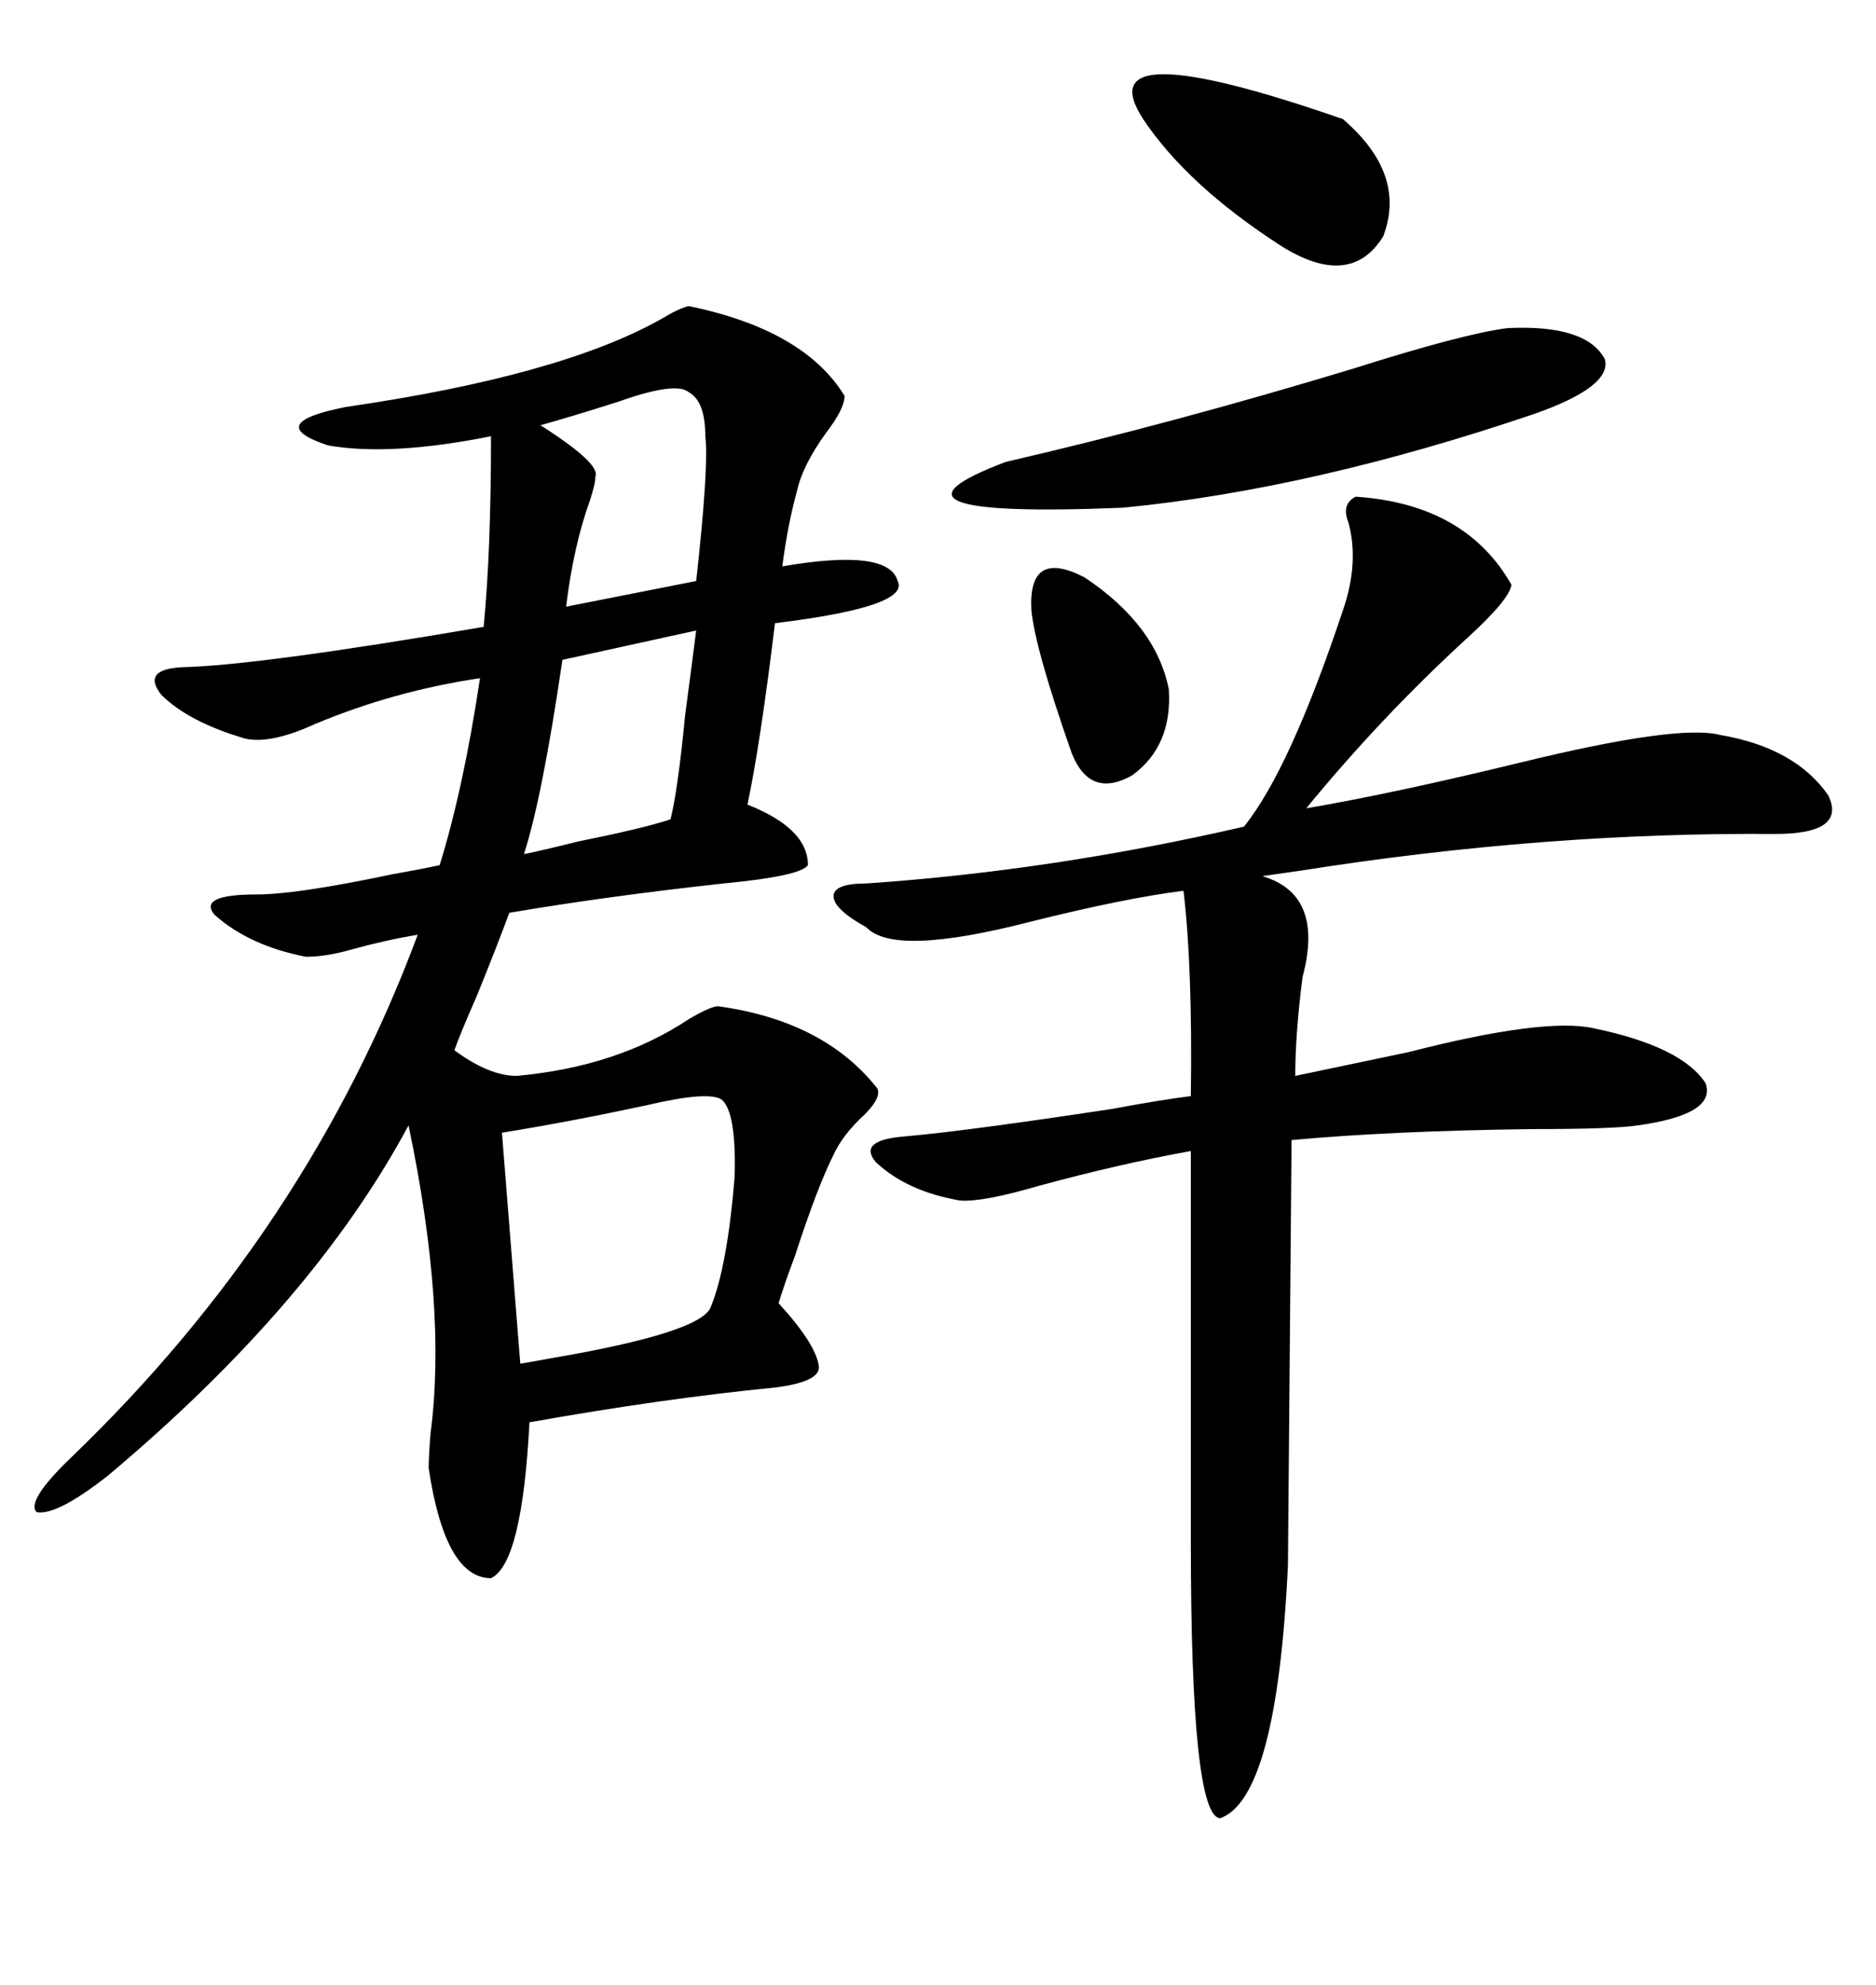 <svg xmlns="http://www.w3.org/2000/svg" xmlns:xlink="http://www.w3.org/1999/xlink" width="300" height="317.285"><path d="M110.16 48.93L110.16 48.93Q128.61 52.73 135.06 63.28L135.06 63.28Q135.06 65.33 132.13 69.14L132.13 69.14Q128.32 74.41 127.44 78.52L127.44 78.52Q125.98 83.79 125.10 90.53L125.10 90.53Q142.09 87.60 143.55 92.87L143.55 92.87Q145.61 96.97 123.93 99.61L123.93 99.61Q121.58 118.95 119.53 128.61L119.53 128.61Q129.20 132.42 129.20 138.28L129.20 138.28Q128.03 140.04 115.72 141.21L115.72 141.21Q96.97 143.26 81.45 145.90L81.45 145.90Q79.39 151.46 76.17 159.38L76.17 159.38Q73.83 164.65 72.66 167.87L72.66 167.87Q78.22 171.97 82.62 171.97L82.62 171.97Q98.73 170.51 110.16 162.89L110.16 162.89Q113.67 160.84 114.84 160.84L114.84 160.84Q131.84 163.18 140.33 174.02L140.33 174.02Q140.92 175.49 138.28 178.13L138.28 178.13Q134.77 181.35 133.30 184.57L133.30 184.57Q130.66 189.84 127.15 200.68L127.15 200.68Q125.39 205.37 124.51 208.30L124.51 208.30Q130.66 215.04 130.96 218.55L130.96 218.55Q130.96 220.90 123.93 221.78L123.93 221.78Q106.05 223.54 84.67 227.34L84.67 227.34Q83.50 249.90 78.52 252.25L78.52 252.25Q71.19 252.25 68.55 234.67L68.55 234.67Q68.55 232.91 68.85 229.10L68.85 229.10Q71.48 209.18 65.33 179.88L65.33 179.88Q50.10 208.30 17.29 235.84L17.29 235.84Q9.08 242.29 5.86 241.70L5.86 241.70Q4.10 239.94 11.43 232.91L11.43 232.91Q49.22 196.58 66.80 149.41L66.80 149.41Q61.52 150.29 56.25 151.76L56.25 151.76Q52.15 152.93 48.93 152.93L48.93 152.93Q39.84 151.17 34.28 146.19L34.28 146.19Q31.64 142.97 41.02 142.97L41.02 142.97Q47.46 142.97 62.70 139.75L62.70 139.75Q67.68 138.87 70.31 138.28L70.31 138.28Q74.12 125.98 76.76 108.40L76.76 108.40Q62.99 110.45 50.39 115.72L50.39 115.72Q43.36 118.95 39.26 118.07L39.26 118.07Q30.18 115.43 25.78 111.04L25.78 111.04Q22.56 106.93 29.30 106.64L29.30 106.64Q41.31 106.35 77.34 100.20L77.34 100.20Q78.52 88.18 78.52 69.73L78.52 69.73Q62.40 72.95 52.44 71.19L52.44 71.19Q41.89 67.68 55.37 65.04L55.37 65.04Q89.65 60.06 105.76 50.98L105.76 50.98Q108.69 49.22 110.16 48.93ZM138.57 141.21L138.57 141.21Q168.46 139.16 198.93 132.13L198.93 132.13Q206.25 123.05 214.75 97.56L214.75 97.56Q217.38 89.94 215.63 83.50L215.63 83.50Q214.45 80.57 216.80 79.39L216.80 79.39Q234.38 80.57 241.70 93.46L241.70 93.46Q241.41 95.80 234.67 101.95L234.67 101.95Q220.90 114.55 208.89 129.20L208.89 129.20Q222.66 126.86 243.16 121.88L243.16 121.88Q268.36 115.72 275.10 117.48L275.10 117.48Q287.11 119.53 292.38 127.15L292.38 127.15Q295.31 133.30 283.89 133.30L283.89 133.30Q246.97 133.01 208.01 139.16L208.01 139.16Q203.91 139.75 201.86 140.04L201.86 140.04Q211.82 142.97 208.30 156.15L208.30 156.15Q207.13 165.23 207.13 171.97L207.13 171.97Q214.16 170.51 225.29 168.16L225.29 168.16Q246.97 162.60 254.88 164.36L254.88 164.36Q268.95 167.29 272.75 173.14L272.75 173.14Q274.51 178.13 261.91 179.88L261.91 179.88Q258.11 180.47 245.21 180.47L245.21 180.47Q222.36 180.76 206.54 182.23L206.54 182.23L205.96 250.20Q204.20 287.40 195.12 290.63L195.12 290.63Q190.43 290.33 190.43 246.39L190.43 246.39L190.43 183.98Q179.00 186.04 166.11 189.55L166.11 189.55Q157.03 192.19 153.52 191.89L153.52 191.89Q145.02 190.43 140.04 185.74L140.04 185.74Q137.11 182.23 144.73 181.64L144.73 181.64Q154.69 180.76 177.83 177.25L177.83 177.25Q185.74 175.78 190.43 175.20L190.43 175.20Q190.72 154.69 189.26 142.38L189.26 142.38Q179.88 143.55 164.65 147.36L164.65 147.36Q142.97 152.93 138.57 148.24L138.57 148.24Q133.30 145.31 133.30 143.26L133.30 143.26Q133.30 141.21 138.57 141.21ZM241.11 52.44L241.11 52.44Q253.71 51.86 256.64 57.42L256.64 57.42Q257.81 61.82 245.21 66.21L245.21 66.21Q209.77 78.22 179.59 81.15L179.59 81.15Q136.82 82.91 160.84 73.83L160.84 73.83Q187.50 67.68 216.50 58.89L216.50 58.89Q234.08 53.32 241.11 52.44ZM80.27 181.05L80.27 181.05L83.20 217.97Q84.96 217.68 88.18 217.09L88.18 217.09Q112.21 212.99 113.67 208.89L113.67 208.89Q116.31 202.44 117.48 188.09L117.48 188.09Q117.77 177.83 115.43 175.78L115.43 175.78Q113.38 174.32 103.42 176.66L103.42 176.66Q91.11 179.30 80.27 181.05ZM182.81 19.04L182.81 19.04Q173.44 4.69 214.75 19.04L214.75 19.04Q225 27.83 221.19 37.79L221.19 37.79Q215.92 46.29 204.79 39.26L204.79 39.26Q189.84 29.59 182.81 19.04ZM111.33 100.78L111.33 100.78L89.94 105.47Q86.72 127.44 83.79 136.52L83.79 136.52Q86.72 135.94 92.58 134.47L92.58 134.47Q102.83 132.42 107.23 130.96L107.23 130.96Q108.40 126.27 109.57 114.26L109.57 114.26Q110.74 105.47 111.33 100.78ZM110.16 62.70L110.16 62.70Q108.11 60.94 99.02 64.16L99.02 64.16Q91.70 66.50 86.43 67.97L86.43 67.97Q96.09 74.12 95.21 76.17L95.21 76.17Q95.21 77.34 94.34 79.98L94.34 79.98Q91.70 87.30 90.53 96.97L90.53 96.97L111.33 92.87Q113.38 74.41 112.79 69.73L112.79 69.73Q112.79 64.16 110.16 62.70ZM164.94 97.56L164.94 97.56Q164.36 87.60 173.44 92.29L173.44 92.29Q184.86 99.90 186.91 110.16L186.91 110.16Q187.50 119.24 181.05 123.93L181.05 123.93Q174.32 127.73 171.39 120.41L171.39 120.41Q165.53 103.71 164.94 97.56Z"/></svg>
